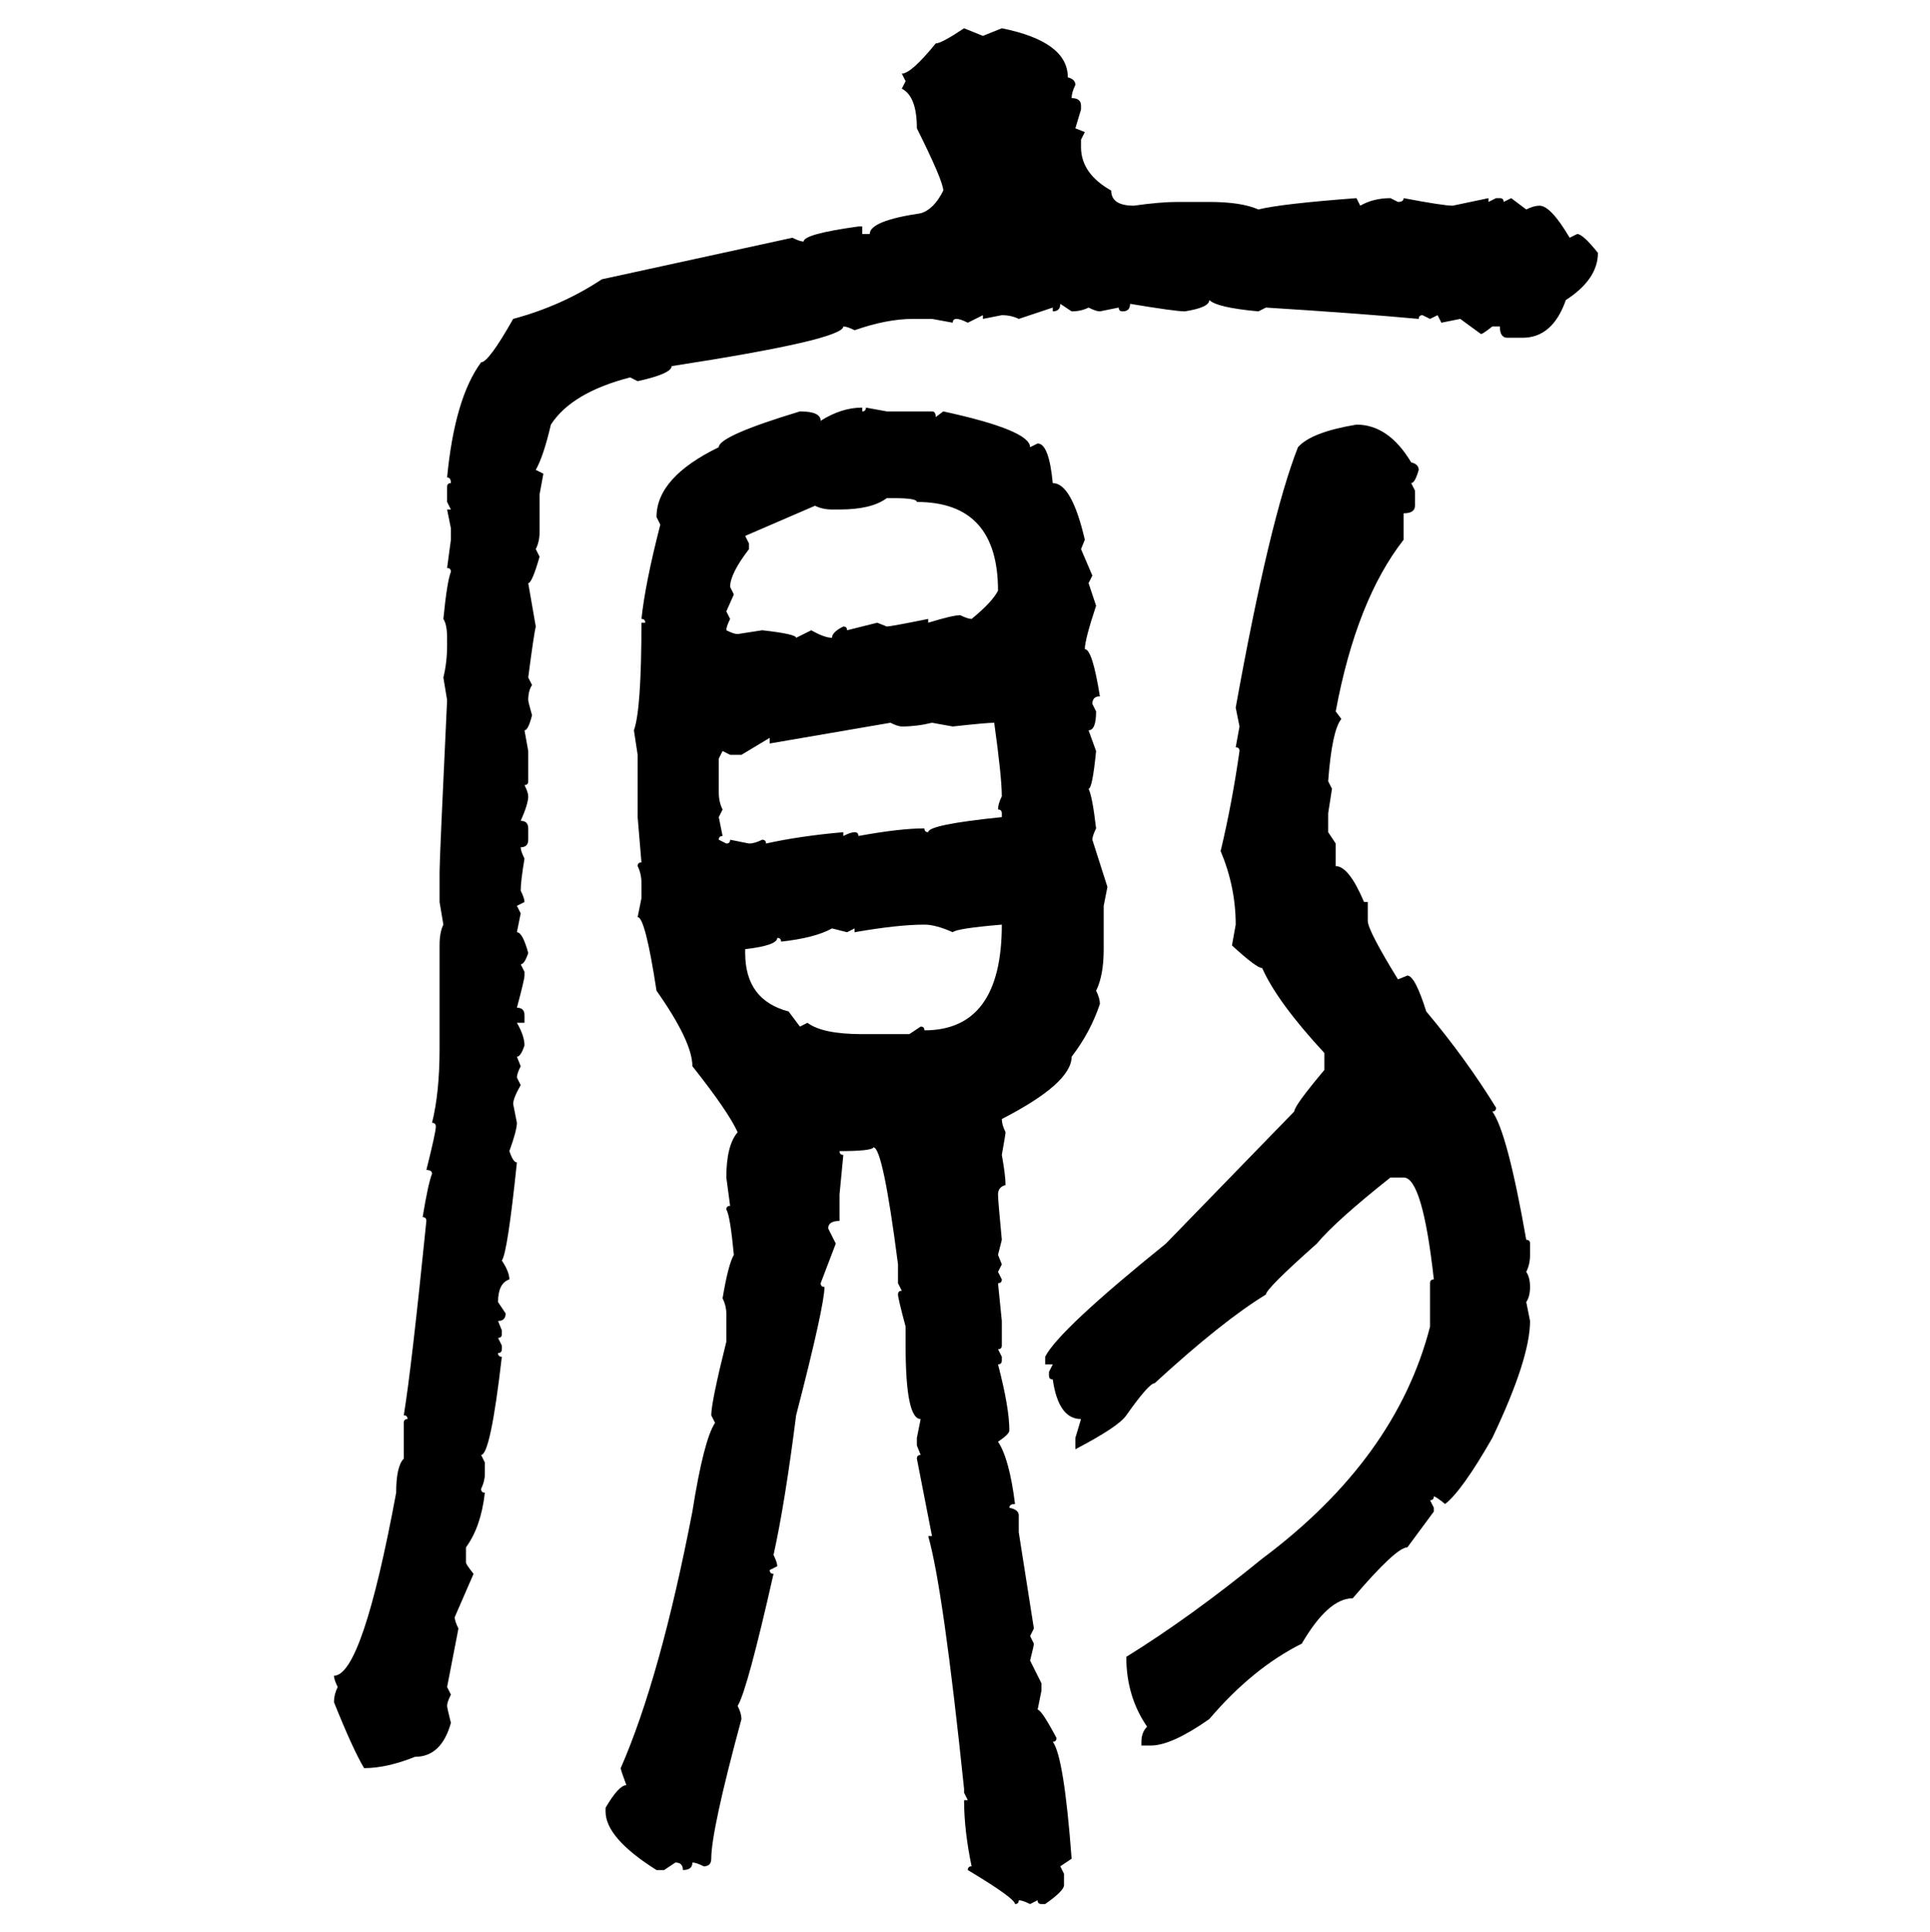 <svg xmlns="http://www.w3.org/2000/svg" xmlns:xlink="http://www.w3.org/1999/xlink" width="299.707" height="300"><path d="M149.71 4.39L149.71 4.39L152.64 5.57L155.57 4.39Q165.82 6.45 165.82 12.01L165.82 12.01Q166.99 12.30 166.99 13.18L166.99 13.18Q166.41 14.36 166.41 15.23L166.41 15.23Q167.87 15.23 167.87 16.41L167.87 16.41L167.87 16.99L166.99 19.92L168.46 20.51L167.87 21.68L167.87 22.85Q167.87 26.95 172.56 29.59L172.56 29.59Q172.56 31.93 176.07 31.93L176.07 31.93Q180.18 31.35 182.81 31.35L182.81 31.35L187.79 31.35Q192.77 31.35 195.41 32.52L195.41 32.52Q198.93 31.64 210.64 30.76L210.64 30.76L211.23 31.93Q213.28 30.76 215.92 30.76L215.92 30.76L217.09 31.35Q217.97 31.35 217.97 30.76L217.97 30.76Q224.12 31.93 225.59 31.93L225.59 31.93L231.15 30.76L231.15 31.35L232.32 30.76L232.91 30.76Q233.50 30.76 233.50 31.35L233.50 31.35L234.67 30.76L237.01 32.52Q238.18 31.93 239.06 31.93L239.06 31.93Q240.82 31.93 243.75 36.91L243.75 36.91L244.92 36.33Q245.80 36.33 248.14 39.26L248.14 39.26Q248.14 43.36 243.16 46.58L243.16 46.58Q241.11 52.44 236.43 52.44L236.43 52.44L234.08 52.44Q232.91 52.44 232.91 50.68L232.91 50.68L231.74 50.68Q230.27 51.86 229.98 51.86L229.98 51.86L226.76 49.51L223.83 50.10L223.24 48.93L222.07 49.51L220.90 48.93Q220.31 48.93 220.31 49.51L220.31 49.51Q210.64 48.63 196.58 47.75L196.58 47.75L195.41 48.34Q188.96 47.75 187.79 46.58L187.79 46.58Q187.79 47.75 183.98 48.34L183.98 48.34Q182.52 48.34 175.49 47.17L175.49 47.17Q175.49 48.34 174.32 48.34L174.32 48.34Q173.73 48.34 173.73 47.75L173.73 47.75L170.80 48.34Q170.21 48.34 169.04 47.75L169.04 47.75Q167.87 48.34 166.41 48.34L166.41 48.34L164.65 47.17Q164.65 48.34 163.48 48.34L163.48 48.34L163.48 47.75L158.20 49.51Q157.03 48.93 155.57 48.93L155.57 48.93L152.64 49.51L152.64 48.93L150.29 50.10Q149.12 49.51 148.54 49.51L148.54 49.51Q147.95 49.51 147.95 50.10L147.95 50.10L144.73 49.51L141.80 49.51Q137.70 49.51 132.71 51.27L132.71 51.27Q131.54 50.68 130.96 50.68L130.96 50.68Q130.96 52.73 104.30 56.84L104.30 56.84Q104.30 58.01 99.02 59.18L99.02 59.18L97.85 58.59Q88.77 60.94 85.55 65.92L85.55 65.92Q84.38 70.90 83.20 72.95L83.20 72.95L84.38 73.54L83.79 76.76L83.79 82.62Q83.79 84.08 83.20 85.25L83.20 85.25L83.79 86.43Q82.62 90.53 82.03 90.53L82.03 90.53L83.20 97.27Q82.91 98.44 82.03 105.18L82.03 105.18L82.62 106.35Q82.03 107.23 82.03 108.69L82.03 108.69Q82.03 108.98 82.62 111.04L82.62 111.04Q82.03 113.38 81.45 113.38L81.45 113.38L82.03 116.60L82.03 121.29Q82.03 121.88 81.45 121.88L81.45 121.88Q82.03 123.05 82.03 123.63L82.03 123.63Q82.03 124.80 80.86 127.44L80.86 127.44Q82.03 127.44 82.03 128.61L82.03 128.61L82.03 130.37Q82.03 131.54 80.86 131.54L80.86 131.54Q80.86 132.13 81.45 133.30L81.45 133.30Q80.86 136.82 80.86 138.28L80.86 138.28Q81.45 139.45 81.45 140.04L81.45 140.04L80.27 140.63L80.86 141.80L80.27 144.73Q81.15 144.73 82.03 147.95L82.03 147.95Q81.45 149.71 80.86 149.71L80.86 149.71L81.45 150.88L81.45 151.46Q81.45 152.05 80.27 156.45L80.27 156.45Q81.45 156.45 81.45 157.62L81.45 157.62L81.45 158.79L80.27 158.79Q81.45 160.84 81.45 162.30L81.45 162.30Q80.86 164.06 80.27 164.06L80.27 164.06L80.86 165.53Q80.27 166.70 80.27 167.29L80.27 167.29L80.86 168.46Q79.69 170.51 79.69 171.39L79.69 171.39L80.27 174.32Q80.27 175.49 79.10 178.71L79.10 178.71Q79.69 180.47 80.27 180.47L80.27 180.47Q78.81 194.53 77.93 195.70L77.93 195.70Q79.10 197.46 79.10 198.63L79.10 198.63Q77.34 199.22 77.34 202.15L77.34 202.15L78.52 203.91Q78.52 205.08 77.34 205.08L77.34 205.08L77.93 206.54L77.93 207.13Q77.93 207.71 77.34 207.71L77.34 207.71L77.93 208.89L77.93 209.47Q77.93 210.06 77.34 210.06L77.34 210.06Q77.34 210.64 77.93 210.64L77.93 210.64Q76.17 225.88 74.71 225.88L74.71 225.88L75.29 227.05L75.29 228.81Q75.29 229.98 74.71 231.15L74.71 231.15Q74.71 231.74 75.29 231.74L75.29 231.74Q74.71 237.01 72.36 240.23L72.36 240.23L72.36 242.58Q72.36 242.87 73.54 244.34L73.54 244.34L70.61 251.07Q70.61 251.66 71.19 252.83L71.19 252.83L69.43 261.91L70.02 263.09Q69.43 264.26 69.43 264.84L69.43 264.84Q69.43 265.14 70.02 267.48L70.02 267.48Q68.55 272.75 64.45 272.75L64.45 272.75Q60.06 274.51 56.54 274.51L56.54 274.51Q54.79 271.58 51.86 264.26L51.86 264.26Q51.86 263.09 52.44 261.91L52.44 261.91Q51.86 260.74 51.86 260.16L51.86 260.16Q56.25 260.16 61.52 231.74L61.52 231.74Q61.52 227.64 62.70 226.46L62.70 226.46L62.70 220.90Q62.70 220.31 63.28 220.31L63.28 220.31Q63.28 219.73 62.70 219.73L62.70 219.73Q63.87 212.70 66.21 189.55L66.21 189.55Q66.21 188.96 65.63 188.96L65.63 188.96Q66.50 183.69 67.09 182.23L67.09 182.23Q67.09 181.64 66.21 181.64L66.21 181.64Q67.68 175.78 67.68 174.90L67.68 174.90Q67.68 174.32 67.09 174.32L67.09 174.32Q68.26 169.63 68.26 162.89L68.26 162.89L68.26 146.78Q68.26 144.73 68.85 143.55L68.85 143.55L68.26 140.04L68.26 135.35Q68.26 133.30 69.43 108.69L69.43 108.69L68.85 105.18Q69.43 102.83 69.43 100.20L69.43 100.20L69.43 99.02Q69.43 96.97 68.85 96.09L68.85 96.09Q69.43 90.23 70.02 88.77L70.02 88.77Q70.02 88.18 69.43 88.18L69.43 88.18L70.02 83.79L70.02 82.03L69.43 79.10L70.02 79.10L69.43 77.93L69.43 75.59Q69.43 75 70.02 75L70.02 75Q70.02 74.12 69.43 74.12L69.43 74.12Q70.61 61.82 74.71 56.25L74.71 56.25Q75.88 56.25 79.69 49.51L79.69 49.51Q87.30 47.46 93.46 43.36L93.46 43.36L123.05 36.91Q124.22 37.50 124.80 37.50L124.80 37.50Q124.80 36.33 133.30 35.16L133.30 35.16L133.89 35.16L133.89 36.33L135.06 36.33Q135.06 34.28 142.97 33.11L142.97 33.11Q145.02 32.52 146.48 29.59L146.48 29.59Q146.48 28.13 142.38 19.92L142.38 19.92Q142.38 14.94 140.04 13.77L140.04 13.77L140.63 12.60L140.04 11.43Q141.50 11.43 145.31 6.74L145.31 6.74Q146.19 6.74 149.71 4.39ZM133.89 63.28L133.89 63.28L133.89 63.87Q134.47 63.87 134.47 63.28L134.47 63.28L137.70 63.87L144.73 63.87Q145.31 63.87 145.31 64.75L145.31 64.75L146.48 63.87Q159.96 66.80 159.96 69.43L159.96 69.43L161.13 68.85Q162.89 68.85 163.48 75L163.48 75Q166.41 75 168.46 83.79L168.46 83.79L167.87 85.25L169.63 89.36L169.04 90.53L170.21 94.04Q168.46 99.32 168.46 100.78L168.46 100.78Q169.63 100.78 170.80 108.11L170.80 108.11Q169.63 108.11 169.63 109.28L169.63 109.28L170.21 110.45Q170.21 113.38 169.04 113.38L169.04 113.38L170.21 116.60Q169.63 122.46 169.04 122.46L169.04 122.46Q169.63 123.63 170.21 128.61L170.21 128.61Q169.63 129.79 169.63 130.37L169.63 130.37L171.97 137.70L171.39 140.63L171.39 147.36Q171.39 151.46 170.21 153.81L170.21 153.81Q170.80 154.98 170.80 155.86L170.80 155.86Q169.34 160.25 166.41 164.06L166.41 164.06Q166.41 168.16 155.57 173.73L155.57 173.73Q155.57 174.61 156.15 175.78L156.15 175.78Q156.15 176.07 155.57 179.30L155.57 179.30Q156.15 182.52 156.15 183.98L156.15 183.98Q154.98 184.28 154.98 185.45L154.98 185.45Q154.98 186.33 155.57 192.48L155.57 192.48L154.98 194.82L155.57 196.29L154.98 197.46L155.57 198.63Q155.57 199.22 154.98 199.22L154.98 199.22L155.57 205.08L155.57 208.89Q155.57 209.47 154.98 209.47L154.98 209.47L155.57 210.64L155.57 211.23Q155.57 211.82 154.98 211.82L154.98 211.82Q156.74 218.55 156.74 222.07L156.74 222.07Q156.74 222.66 154.98 223.83L154.98 223.83Q156.74 226.46 157.62 233.50L157.62 233.50Q156.74 233.50 156.74 234.08L156.74 234.08Q158.20 234.38 158.20 235.25L158.20 235.25L158.20 237.89L160.55 252.83L159.96 254.00L160.55 255.18Q160.55 255.47 159.96 257.81L159.96 257.81L161.72 261.33L161.72 262.50L161.13 265.43Q161.72 265.43 164.06 269.82L164.06 269.82Q164.06 270.41 163.48 270.41L163.48 270.41Q165.23 272.75 166.41 288.57L166.41 288.57L164.65 289.75L165.23 290.92L165.23 292.68Q165.23 293.55 162.30 295.61L162.30 295.61L161.72 295.61Q161.13 295.61 161.13 295.02L161.13 295.02L159.96 295.61Q158.79 295.02 158.20 295.02L158.20 295.02Q158.20 295.61 157.62 295.61L157.62 295.61Q157.62 294.73 150.29 290.33L150.29 290.33Q150.29 289.75 150.88 289.75L150.88 289.75Q149.71 284.18 149.71 279.49L149.71 279.49L150.29 279.49L149.71 278.32L149.71 277.73Q146.48 246.68 144.14 238.48L144.14 238.48L144.73 238.48L142.38 226.46Q142.38 225.88 142.97 225.88L142.97 225.88L142.38 224.41L142.38 223.24L142.97 220.31Q140.63 220.31 140.63 208.89L140.63 208.89L140.63 205.96Q139.45 201.56 139.45 200.98L139.45 200.98Q139.45 200.39 140.04 200.39L140.04 200.39L139.45 199.22L139.45 196.29Q137.11 178.13 135.64 178.13L135.64 178.13Q135.35 178.71 130.37 178.71L130.37 178.71Q130.37 179.30 130.96 179.30L130.96 179.30L130.37 185.45L130.37 189.55Q128.61 189.55 128.61 190.72L128.61 190.72L129.79 193.07L127.44 199.22Q127.44 199.80 128.03 199.80L128.03 199.80Q128.03 202.73 123.63 219.73L123.63 219.73Q121.88 233.50 120.12 241.41L120.12 241.41Q120.70 242.58 120.70 243.16L120.70 243.16L119.53 243.75Q119.53 244.34 120.12 244.34L120.12 244.34Q116.02 262.50 114.55 264.84L114.55 264.84Q115.14 266.02 115.14 266.89L115.14 266.89Q110.45 284.18 110.45 288.57L110.45 288.57Q110.45 289.75 109.28 289.75L109.28 289.75Q108.11 289.16 107.52 289.16L107.52 289.16Q107.52 290.33 106.05 290.33L106.05 290.33Q106.05 289.16 104.88 289.16L104.88 289.16L103.13 290.33L101.95 290.33Q94.04 285.35 94.04 281.25L94.04 281.25L94.04 280.66Q96.09 277.15 97.27 277.15L97.27 277.15Q96.39 274.80 96.39 274.51L96.39 274.51Q102.54 260.45 107.52 234.67L107.52 234.67Q109.28 223.54 111.04 220.90L111.04 220.90L110.45 219.73Q110.45 217.68 112.79 208.30L112.79 208.30L112.79 203.91Q112.79 202.73 112.21 201.56L112.21 201.56Q113.09 196.29 113.96 194.82L113.96 194.82Q113.38 188.67 112.79 187.79L112.79 187.79Q112.79 187.21 113.38 187.21L113.38 187.21L112.79 182.81Q112.79 177.83 114.55 175.78L114.55 175.78Q113.09 172.56 107.52 165.53L107.52 165.53Q107.52 161.72 101.95 153.81L101.95 153.81Q100.20 142.38 99.02 142.38L99.02 142.38L99.61 139.45L99.61 137.11Q99.61 135.64 99.02 134.47L99.02 134.47Q99.02 133.89 99.61 133.89L99.61 133.89L99.02 126.86L99.02 117.19L98.44 113.38Q99.61 110.16 99.61 96.68L99.61 96.68L100.20 96.68Q100.20 96.09 99.61 96.09L99.61 96.09Q100.20 90.53 102.54 81.45L102.54 81.45L101.95 80.27Q101.95 74.12 111.62 69.43L111.62 69.43Q111.62 67.68 124.22 63.87L124.22 63.87Q127.44 63.87 127.44 65.33L127.44 65.33Q130.66 63.28 133.89 63.28ZM210.64 65.92L210.64 65.92Q215.63 65.92 219.14 71.78L219.14 71.78Q220.31 72.07 220.31 72.95L220.31 72.95Q219.73 75 219.14 75L219.14 75L219.73 76.17L219.73 78.52Q219.73 79.69 217.97 79.69L217.97 79.69L217.97 83.79Q210.64 93.16 207.42 110.45L207.42 110.45L208.30 111.62Q206.84 113.38 206.25 121.29L206.25 121.29L206.84 122.46L206.25 126.27L206.25 129.20L207.42 130.96L207.42 134.47Q209.47 134.47 211.82 140.04L211.82 140.04L212.40 140.04L212.40 142.97Q212.40 144.43 217.09 152.05L217.09 152.05L218.55 151.46Q219.73 151.46 221.48 157.03L221.48 157.03Q227.64 164.36 232.32 171.97L232.32 171.97Q232.32 172.56 231.74 172.56L231.74 172.56Q234.08 175.78 237.01 192.48L237.01 192.48Q237.60 192.48 237.60 193.07L237.60 193.07L237.60 194.82Q237.60 196.29 237.01 197.46L237.01 197.46Q237.60 198.34 237.60 199.80L237.60 199.80Q237.60 201.27 237.01 202.15L237.01 202.15L237.60 205.08Q237.60 210.94 231.74 223.24L231.74 223.24Q227.05 231.45 224.41 233.50L224.41 233.50Q222.95 232.32 222.66 232.32L222.66 232.32Q222.66 232.91 222.07 232.91L222.07 232.91L222.66 234.08L222.66 234.67L218.55 240.23Q216.80 240.23 210.06 248.14L210.06 248.14Q206.25 248.14 202.15 255.18L202.15 255.18Q194.53 258.98 187.79 266.89L187.79 266.89Q181.93 271.00 178.71 271.00L178.71 271.00L177.25 271.00L177.25 270.41Q177.25 268.95 178.13 268.07L178.13 268.07Q174.90 263.38 174.90 257.23L174.90 257.23Q184.86 251.07 196.00 241.99L196.00 241.99Q216.80 226.46 222.07 205.96L222.07 205.96L222.07 199.22Q222.07 198.63 222.66 198.63L222.66 198.63Q220.90 182.81 217.97 182.81L217.97 182.81L215.92 182.81Q207.42 189.55 204.49 193.07L204.49 193.07Q196.58 200.10 196.58 200.98L196.58 200.98Q189.84 205.08 179.30 214.75L179.30 214.75Q178.42 214.75 174.90 219.73L174.90 219.73Q173.73 221.48 166.99 225L166.99 225L166.99 223.24L167.87 220.31Q164.36 220.31 163.48 214.16L163.48 214.16Q162.89 214.16 162.89 213.57L162.89 213.57L162.89 212.99L163.48 211.82L162.30 211.82L162.30 210.64Q164.36 206.54 181.05 193.07L181.05 193.07L200.98 172.56Q200.98 171.68 205.66 166.11L205.66 166.11L205.66 163.48Q198.34 155.57 196.00 150.29L196.00 150.29Q195.12 150.29 191.31 146.78L191.31 146.78L191.89 143.55Q191.89 137.70 189.55 132.13L189.55 132.13Q191.31 124.80 192.48 116.60L192.48 116.60Q192.48 116.02 191.89 116.02L191.89 116.02L192.48 112.79L191.89 109.86Q197.17 80.57 201.56 69.43L201.56 69.43Q203.61 67.09 210.64 65.92ZM130.37 79.10L130.37 79.10L129.20 79.10Q127.73 79.10 126.56 78.52L126.56 78.52L115.72 83.20L116.31 84.38L116.31 85.25Q113.38 89.06 113.38 91.11L113.38 91.11L113.96 92.29L112.79 94.92L113.38 96.09Q112.79 97.27 112.79 97.85L112.79 97.85Q113.96 98.44 114.55 98.44L114.55 98.44L118.36 97.85Q123.63 98.44 123.63 99.02L123.63 99.02L125.98 97.85Q128.03 99.02 129.20 99.02L129.20 99.02Q129.20 98.14 130.96 97.27L130.96 97.27Q131.54 97.27 131.54 97.85L131.54 97.85L136.23 96.68L137.70 97.27Q138.28 97.27 144.14 96.09L144.14 96.09L144.14 96.68Q147.95 95.51 149.12 95.51L149.12 95.51Q150.29 96.09 150.88 96.09L150.88 96.09Q154.10 93.46 154.98 91.70L154.98 91.70Q154.98 77.93 142.38 77.93L142.38 77.93Q142.38 77.34 138.87 77.34L138.87 77.34L137.70 77.34Q135.35 79.10 130.37 79.10ZM138.28 112.21L119.53 115.43L119.53 114.55L115.14 117.19L113.38 117.19L112.21 116.60L111.62 117.77L111.62 123.05Q111.62 124.51 112.21 125.68L112.21 125.68L111.62 126.86L112.21 129.79Q111.62 129.79 111.62 130.37L111.62 130.37L112.79 130.96Q113.38 130.96 113.38 130.37L113.38 130.37L116.31 130.96Q117.19 130.96 118.36 130.37L118.36 130.37Q118.95 130.37 118.95 130.96L118.95 130.96Q124.22 129.79 130.96 129.20L130.96 129.20L130.96 129.79Q132.13 129.20 132.71 129.20L132.71 129.20Q133.30 129.20 133.30 129.79L133.30 129.79Q139.75 128.61 143.55 128.61L143.55 128.61Q143.55 129.20 144.14 129.20L144.14 129.20Q144.14 128.03 155.57 126.86L155.57 126.86L155.57 126.27Q155.57 125.68 154.98 125.68L154.98 125.68Q154.98 124.80 155.57 123.63L155.57 123.63Q155.57 120.70 154.39 112.21L154.39 112.21Q153.22 112.21 147.95 112.79L147.95 112.79L144.73 112.21Q142.38 112.79 140.04 112.79L140.04 112.79Q139.45 112.79 138.28 112.21L138.28 112.21ZM132.71 144.73L132.71 144.73L132.71 144.14L131.54 144.73L129.20 144.14Q126.56 145.61 121.29 146.19L121.29 146.19Q121.29 145.61 120.70 145.61L120.70 145.61Q120.70 146.78 115.72 147.36L115.72 147.36L115.72 147.95Q115.72 155.27 122.46 157.03L122.46 157.03L124.22 159.38L125.39 158.79Q127.73 160.55 133.89 160.55L133.89 160.55L141.21 160.55L142.97 159.38Q143.55 159.38 143.55 159.96L143.55 159.96Q155.57 159.96 155.57 143.55L155.57 143.55Q148.54 144.14 147.95 144.73L147.95 144.73Q145.31 143.55 143.55 143.55L143.55 143.55Q139.45 143.55 132.71 144.73Z"/></svg>